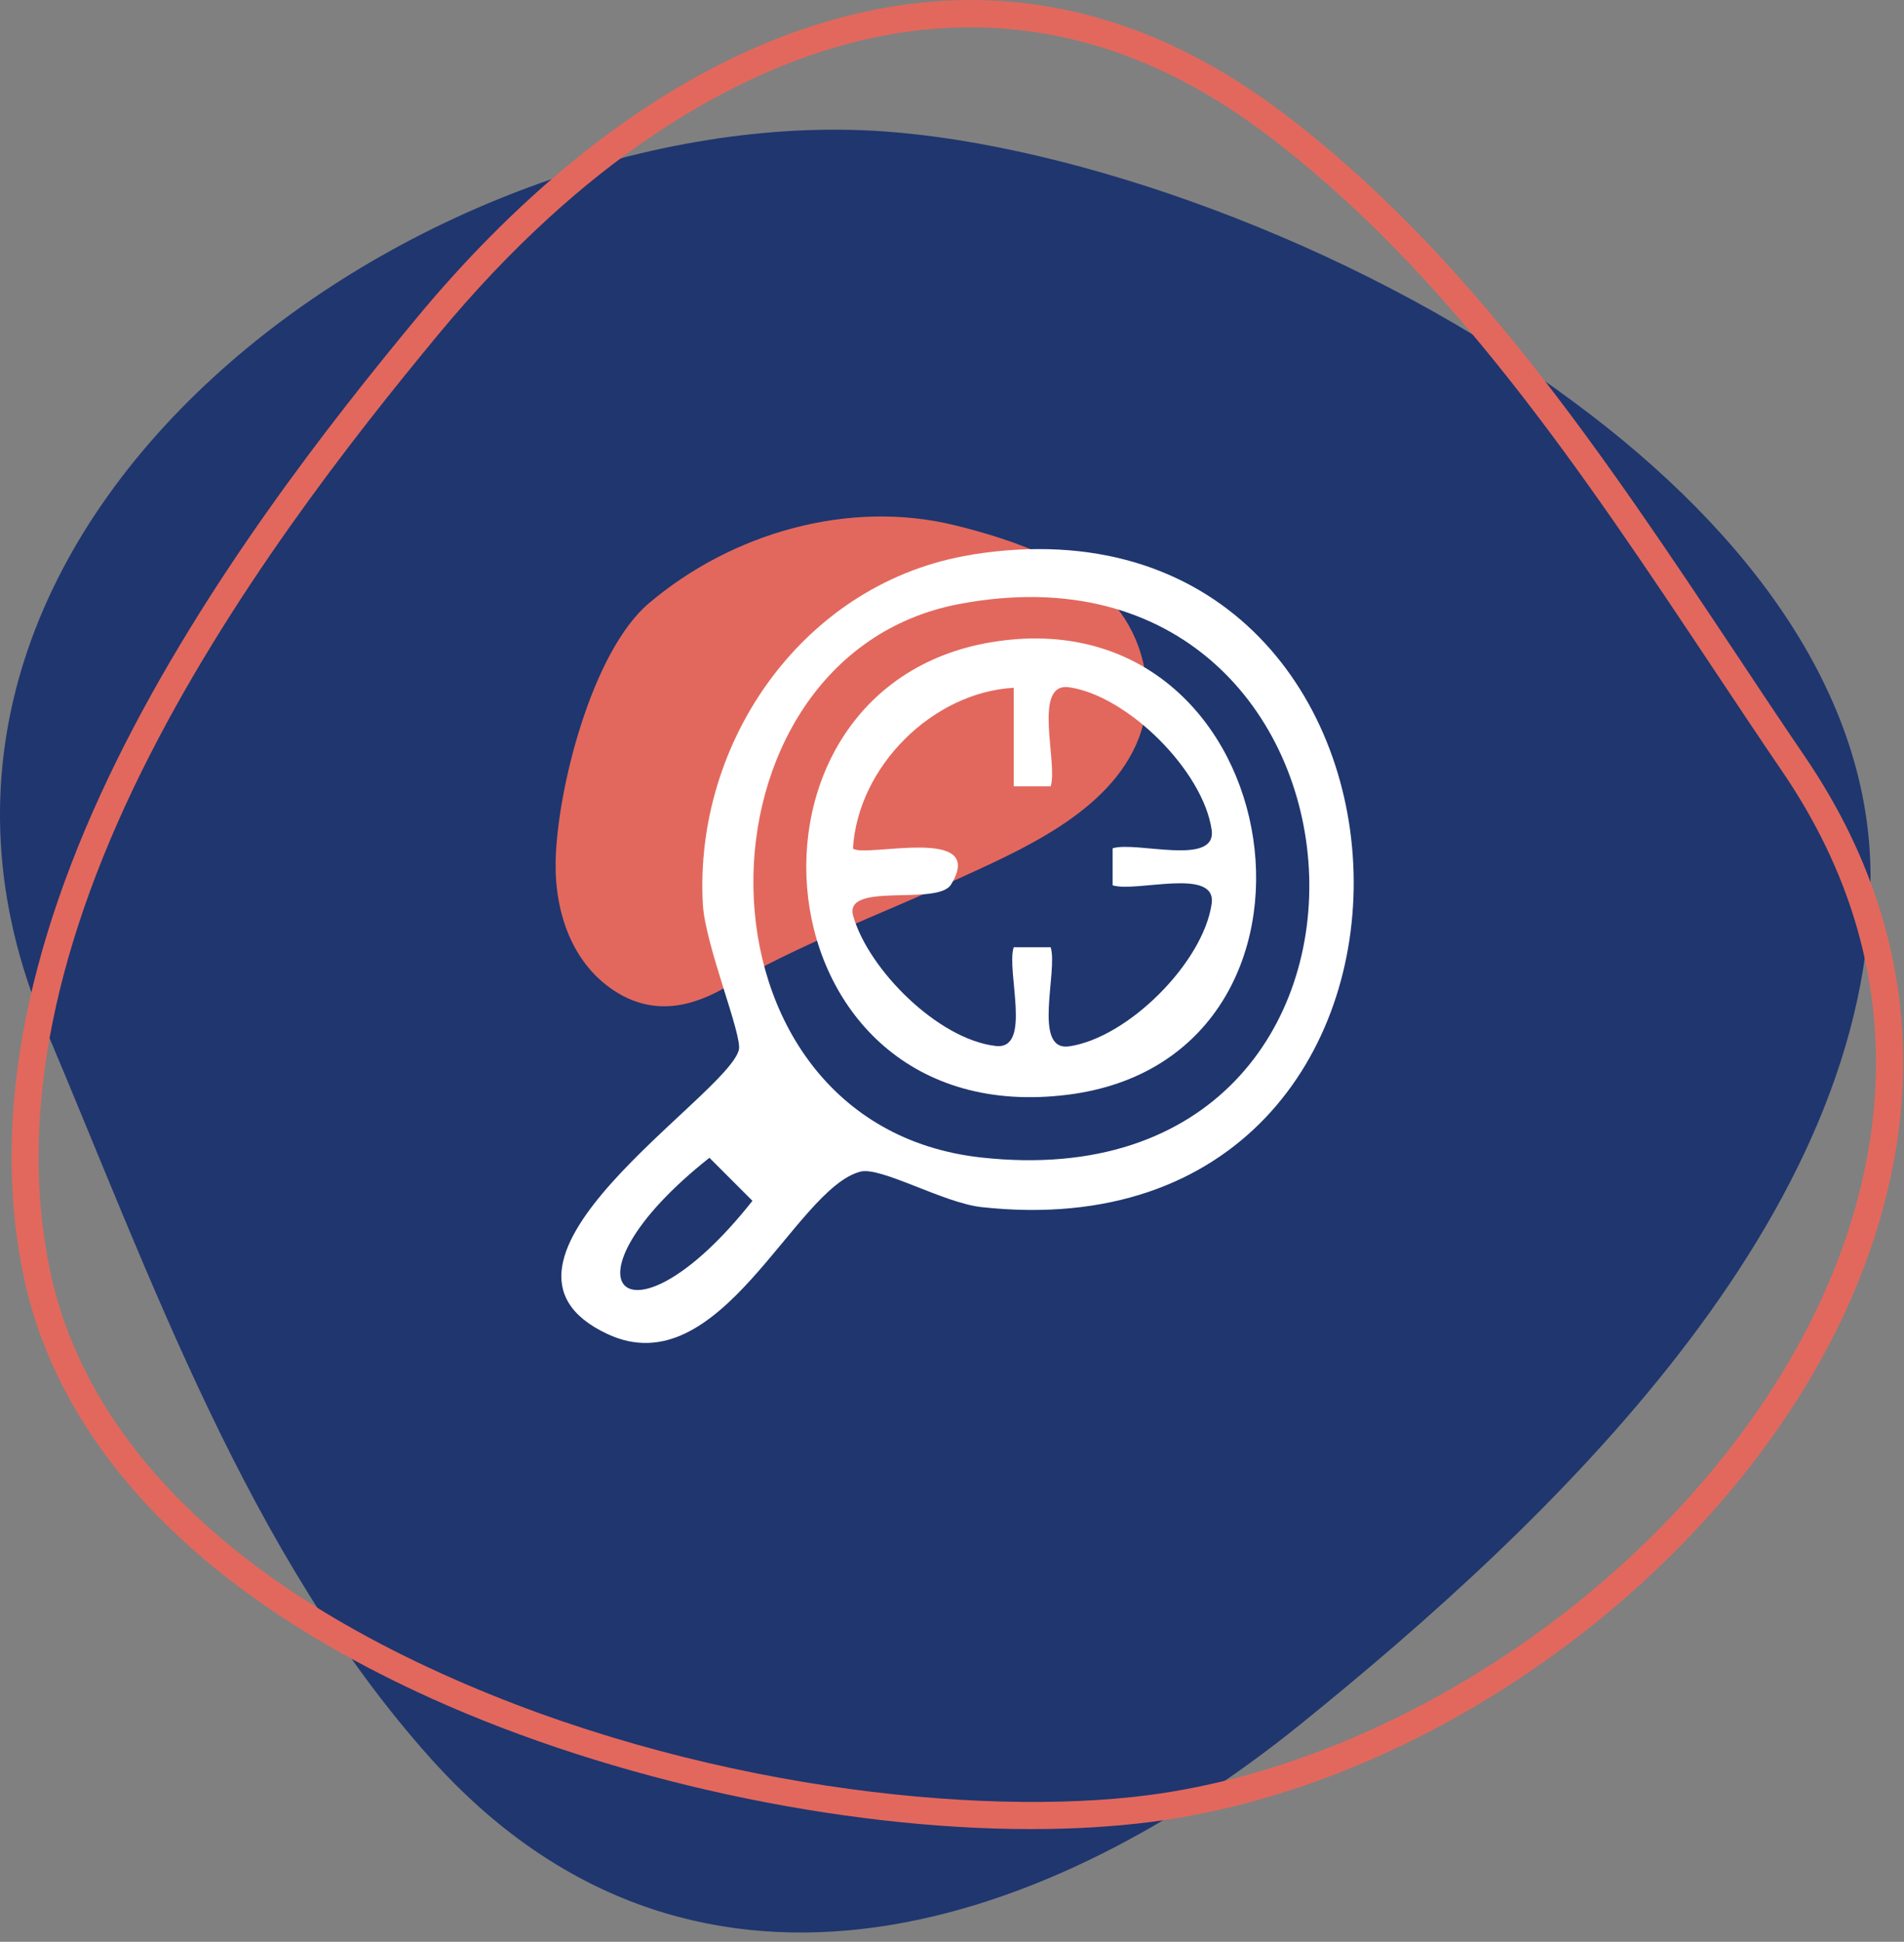 <svg width="154" height="157" viewBox="0 0 154 157" fill="none" xmlns="http://www.w3.org/2000/svg">
<rect x="0" y="0" width="154" height="157" fill="#808080" stroke="none"/>
<g clip-path="url(#clip0_38_975)">
<path d="M126.09 31.63C140.39 41.86 151.11 55.25 151.29 70.5C151.62 98.45 125.16 123.28 105.18 139.42C83.78 156.7 55.59 165.33 34.83 142.17C20.02 125.65 12.17 103.18 3.64 83.06C-13.7 42.19 34.56 8.07 71.43 10.62C86.86 11.69 109.03 19.42 126.1 31.63H126.09Z" fill="#1F366F"/>
<path d="M83.4 147.89C68 147.89 49.64 143.99 34.88 137.32C11.37 126.69 3.99 112.97 1.94 103.33C-0.69 90.95 1.85 76.84 9.49 61.39C16.59 47.03 26.73 34.12 33.74 25.66C40.56 17.43 51.63 6.66 65.65 2.12C78.99 -2.2 91.74 0.1 103.56 8.97C118.8 20.4 129.8 36.93 140.44 52.9C142.25 55.63 144.13 58.45 145.97 61.15C157.64 78.28 154.34 94.72 149.51 105.49C140 126.72 116.28 144.31 93.11 147.31C90.06 147.7 86.8 147.89 83.39 147.89H83.4ZM78.49 2.21C74.5 2.21 70.44 2.87 66.33 4.21C58.87 6.63 47.45 12.55 35.43 27.07C28.49 35.45 18.45 48.22 11.45 62.38C4.03 77.38 1.55 91.01 4.08 102.89C6.03 112.03 13.1 125.09 35.78 135.34C56.2 144.58 79.15 146.92 92.84 145.15C103.54 143.77 114.92 138.97 124.9 131.64C135.01 124.21 143.05 114.61 147.52 104.61C152.12 94.35 155.27 78.7 144.17 62.4C142.32 59.69 140.44 56.86 138.62 54.13C128.08 38.3 117.19 21.94 102.25 10.73C94.69 5.06 86.74 2.21 78.49 2.21Z" fill="#E2685D"/>
<path d="M56.96 80.68C57.54 80.45 58.11 80.16 58.68 79.83C64.55 76.4 70.95 74.04 77.13 71.22C82.52 68.76 89.76 65.7 92.09 59.73C93.32 56.59 92.8 52.88 90.98 50.04C88.2 45.71 82.02 43.65 77.23 42.47C68.66 40.36 59.19 43.09 52.49 48.77C47.87 52.68 45.04 63.89 44.94 69.69C44.87 73.81 46.29 78.04 49.94 80.27C52.27 81.69 54.66 81.62 56.98 80.67L56.96 80.68Z" fill="#E2685D"/>
<path d="M78.62 44.84C118.46 38.5 120.82 102.13 79.38 97.6C76.31 97.26 71.24 94.31 69.6 94.73C64.24 96.1 58.27 112.14 49.13 107.86C36.84 102.11 58.8 88.66 59.76 84.89C60.06 83.71 57.04 76.44 56.85 73.14C56.1 59.85 65.14 46.99 78.62 44.85V44.84ZM77.62 48.83C55.26 53.03 54.91 90.91 79.38 93.59C116.8 97.7 113.17 42.15 77.62 48.83ZM57.38 93.61C44.57 103.76 50.77 109.86 60.86 97.09L57.38 93.61Z" fill="white"/>
<path d="M80.73 51.84C104.61 48.46 109.98 85.52 86.39 88.51C60.92 91.74 57.68 55.1 80.73 51.84ZM81.98 55.61C75.4 56 69.39 61.99 68.99 68.6C69.84 69.41 79.93 66.63 76.92 71.52C75.83 73.29 68.19 71.24 69.01 74.07C70.26 78.41 75.87 84.03 80.53 84.57C83.52 84.92 81.37 78.52 81.99 76.59H84.98C85.59 78.48 83.47 85.04 86.48 84.6C91.22 83.91 97.31 77.84 98 73.08C98.44 70.07 91.88 72.19 89.99 71.58V68.59C91.88 67.98 98.44 70.1 98 67.09C97.31 62.33 91.22 56.26 86.48 55.57C83.47 55.13 85.59 61.69 84.98 63.58H81.99V55.58L81.98 55.61Z" fill="white"/>
</g>
<defs>
<clipPath id="clip0_38_975">
<rect width="153.94" height="156.25" fill="white"/>
</clipPath>
</defs>
</svg>
